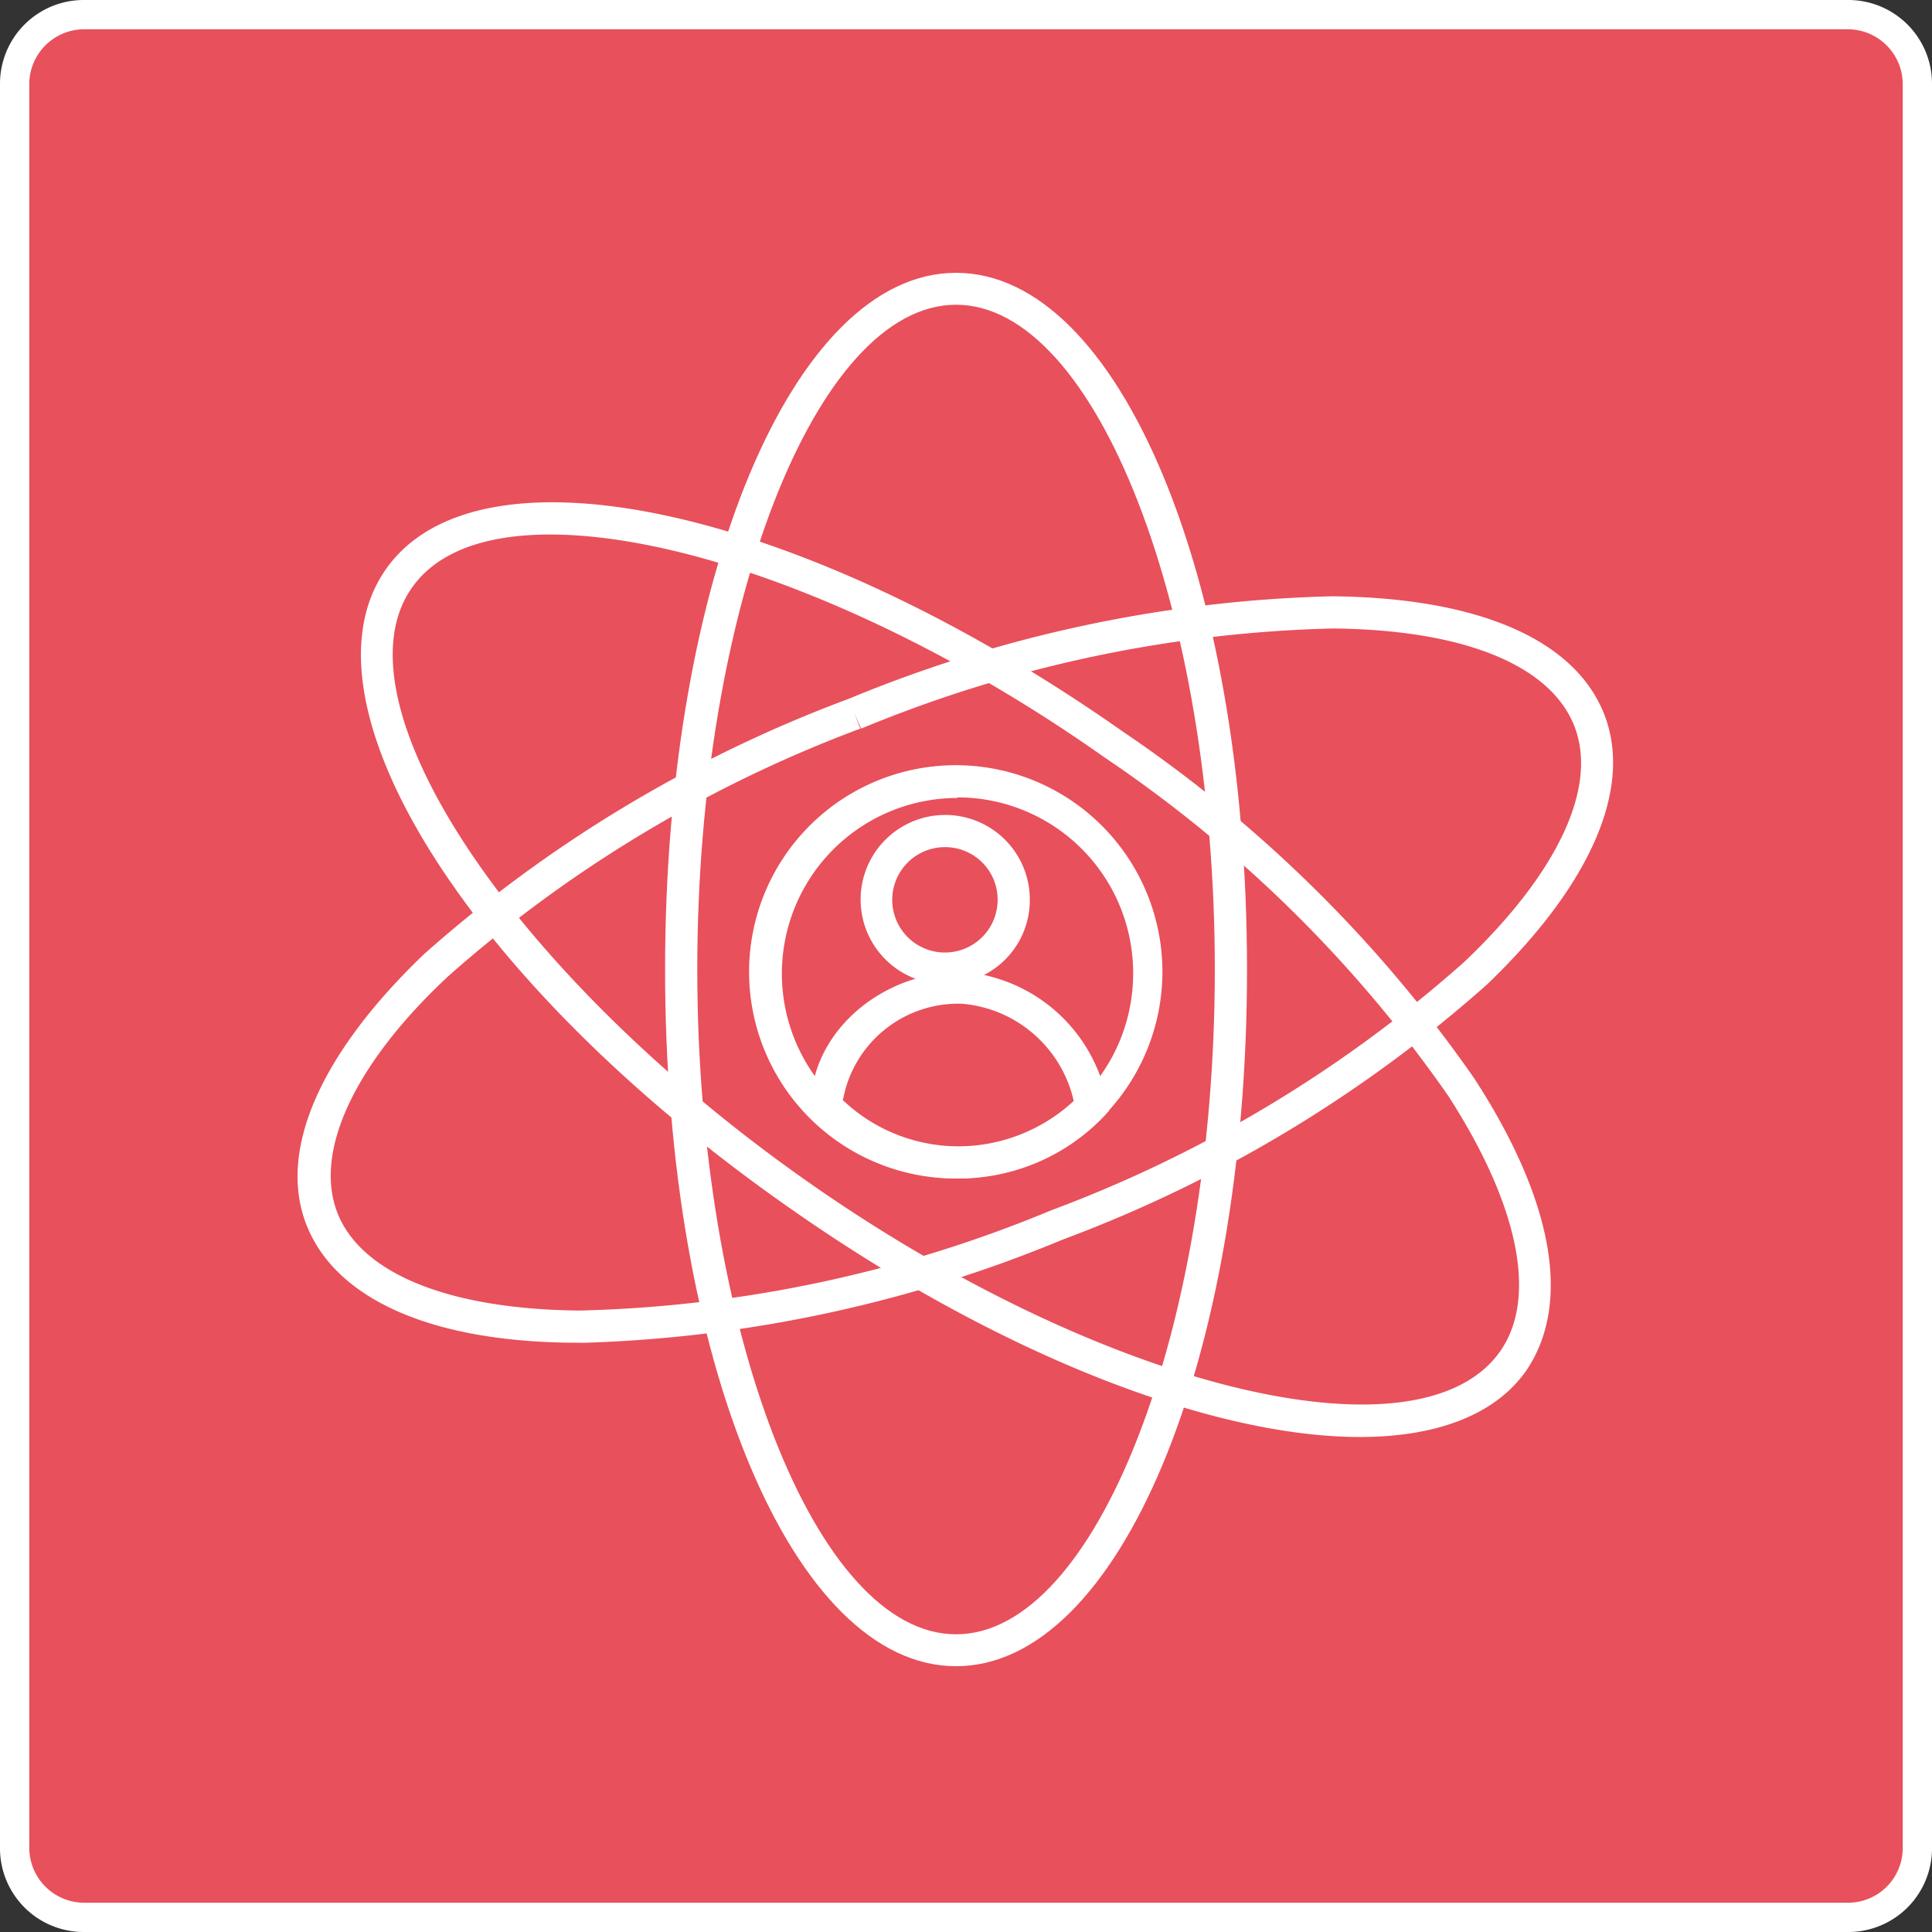 <svg id="Layer_1" data-name="Layer 1" xmlns="http://www.w3.org/2000/svg" viewBox="0 0 66 66"><rect x="0" y="0" width="66" height="66" fill="#333333" stroke="none"/><defs><style>.cls-1{fill:#E8505B;}.cls-2{fill:#fff;}</style></defs><rect class="cls-1" x="0.47" y="0.47" width="64.99" height="64.99" rx="2.55"/><path class="cls-2" d="M63.1,66H2.84A2.86,2.86,0,0,1,0,63.1V2.84A2.86,2.86,0,0,1,2.84,0H63.1A2.86,2.86,0,0,1,66,2.84V63.1A2.86,2.86,0,0,1,63.1,66ZM2.84,1A1.88,1.88,0,0,0,1,2.84V63.1A1.88,1.88,0,0,0,2.84,65H63.1A1.87,1.87,0,0,0,65,63.1V2.84A1.88,1.88,0,0,0,63.1,1Z"/><ellipse class="cls-1" cx="32.66" cy="33.12" rx="9.39" ry="23.25"/><path class="cls-2" d="M32.66,56.92c-5.57,0-9.94-10.45-9.94-23.8s4.37-23.8,9.94-23.8,9.94,10.45,9.94,23.8S38.23,56.92,32.66,56.92Zm0-46.51c-4.79,0-8.84,10.4-8.84,22.71s4.05,22.71,8.84,22.71,8.84-10.4,8.84-22.71S37.45,10.41,32.66,10.41Z"/><path class="cls-2" d="M46.45,49.09c-5,0-12.3-2.78-19.5-7.84C16,33.59,10,24,13.18,19.45S27.44,17.32,38.37,25a46,46,0,0,1,12,11.85c2.71,4.18,3.33,7.71,1.75,10C51.05,48.35,49.05,49.09,46.45,49.09ZM18.79,18.26c-2.19,0-3.85.58-4.72,1.82C11.32,24,17.51,33.29,27.58,40.36s20.91,9.73,23.67,5.8c1.28-1.83.63-5-1.78-8.73A44.78,44.78,0,0,0,37.74,25.88h0C30.83,21,23.57,18.26,18.79,18.26Z"/><path class="cls-2" d="M20,45.87h-.24c-5,0-8.27-1.48-9.28-4s.43-5.85,4-9.27A46,46,0,0,1,29,23.87h0a46,46,0,0,1,16.51-3.5c5,.05,8.27,1.48,9.28,4s-.43,5.85-4,9.27a46,46,0,0,1-14.47,8.7A46.31,46.31,0,0,1,20,45.87Zm9.19-21.49.2.51A45,45,0,0,0,15.3,33.36c-3.21,3-4.59,6-3.77,8.08s3.83,3.29,8.27,3.33a44.67,44.67,0,0,0,16.1-3.42A44.81,44.81,0,0,0,50,32.88c3.22-3.05,4.6-6,3.78-8.08S50,21.51,45.52,21.47a44.88,44.88,0,0,0-16.1,3.42Z"/><circle class="cls-1" cx="32.71" cy="33.2" r="6.51"/><path class="cls-2" d="M32.71,40.26a7.06,7.06,0,1,1,7-7.06A7.07,7.07,0,0,1,32.71,40.26Zm0-13a6,6,0,1,0,6,6A6,6,0,0,0,32.71,27.24Z"/><path class="cls-1" d="M32.88,33.74c-2.44,0-4.64,1.8-4.64,4a6.25,6.25,0,0,0,9.05,0A4.86,4.86,0,0,0,32.88,33.74Z"/><path class="cls-2" d="M32.77,40.26H32.7a6.78,6.78,0,0,1-4.86-2.12L27.7,38v-.22c0-2.48,2.37-4.58,5.18-4.58a5.45,5.45,0,0,1,4.95,4.47l.06.27-.19.21A6.87,6.87,0,0,1,32.77,40.26Zm-4-2.7a5.74,5.74,0,0,0,3.91,1.6,5.81,5.81,0,0,0,4-1.55,4.28,4.28,0,0,0-3.81-3.32A4,4,0,0,0,28.8,37.56Z"/><ellipse class="cls-1" cx="32.31" cy="30.74" rx="2.32" ry="2.34"/><path class="cls-2" d="M32.31,33.62a2.89,2.89,0,1,1,2.87-2.88A2.87,2.87,0,0,1,32.31,33.62Zm0-4.68a1.8,1.8,0,1,0,1.77,1.8A1.79,1.79,0,0,0,32.31,28.94Z"/></svg>
